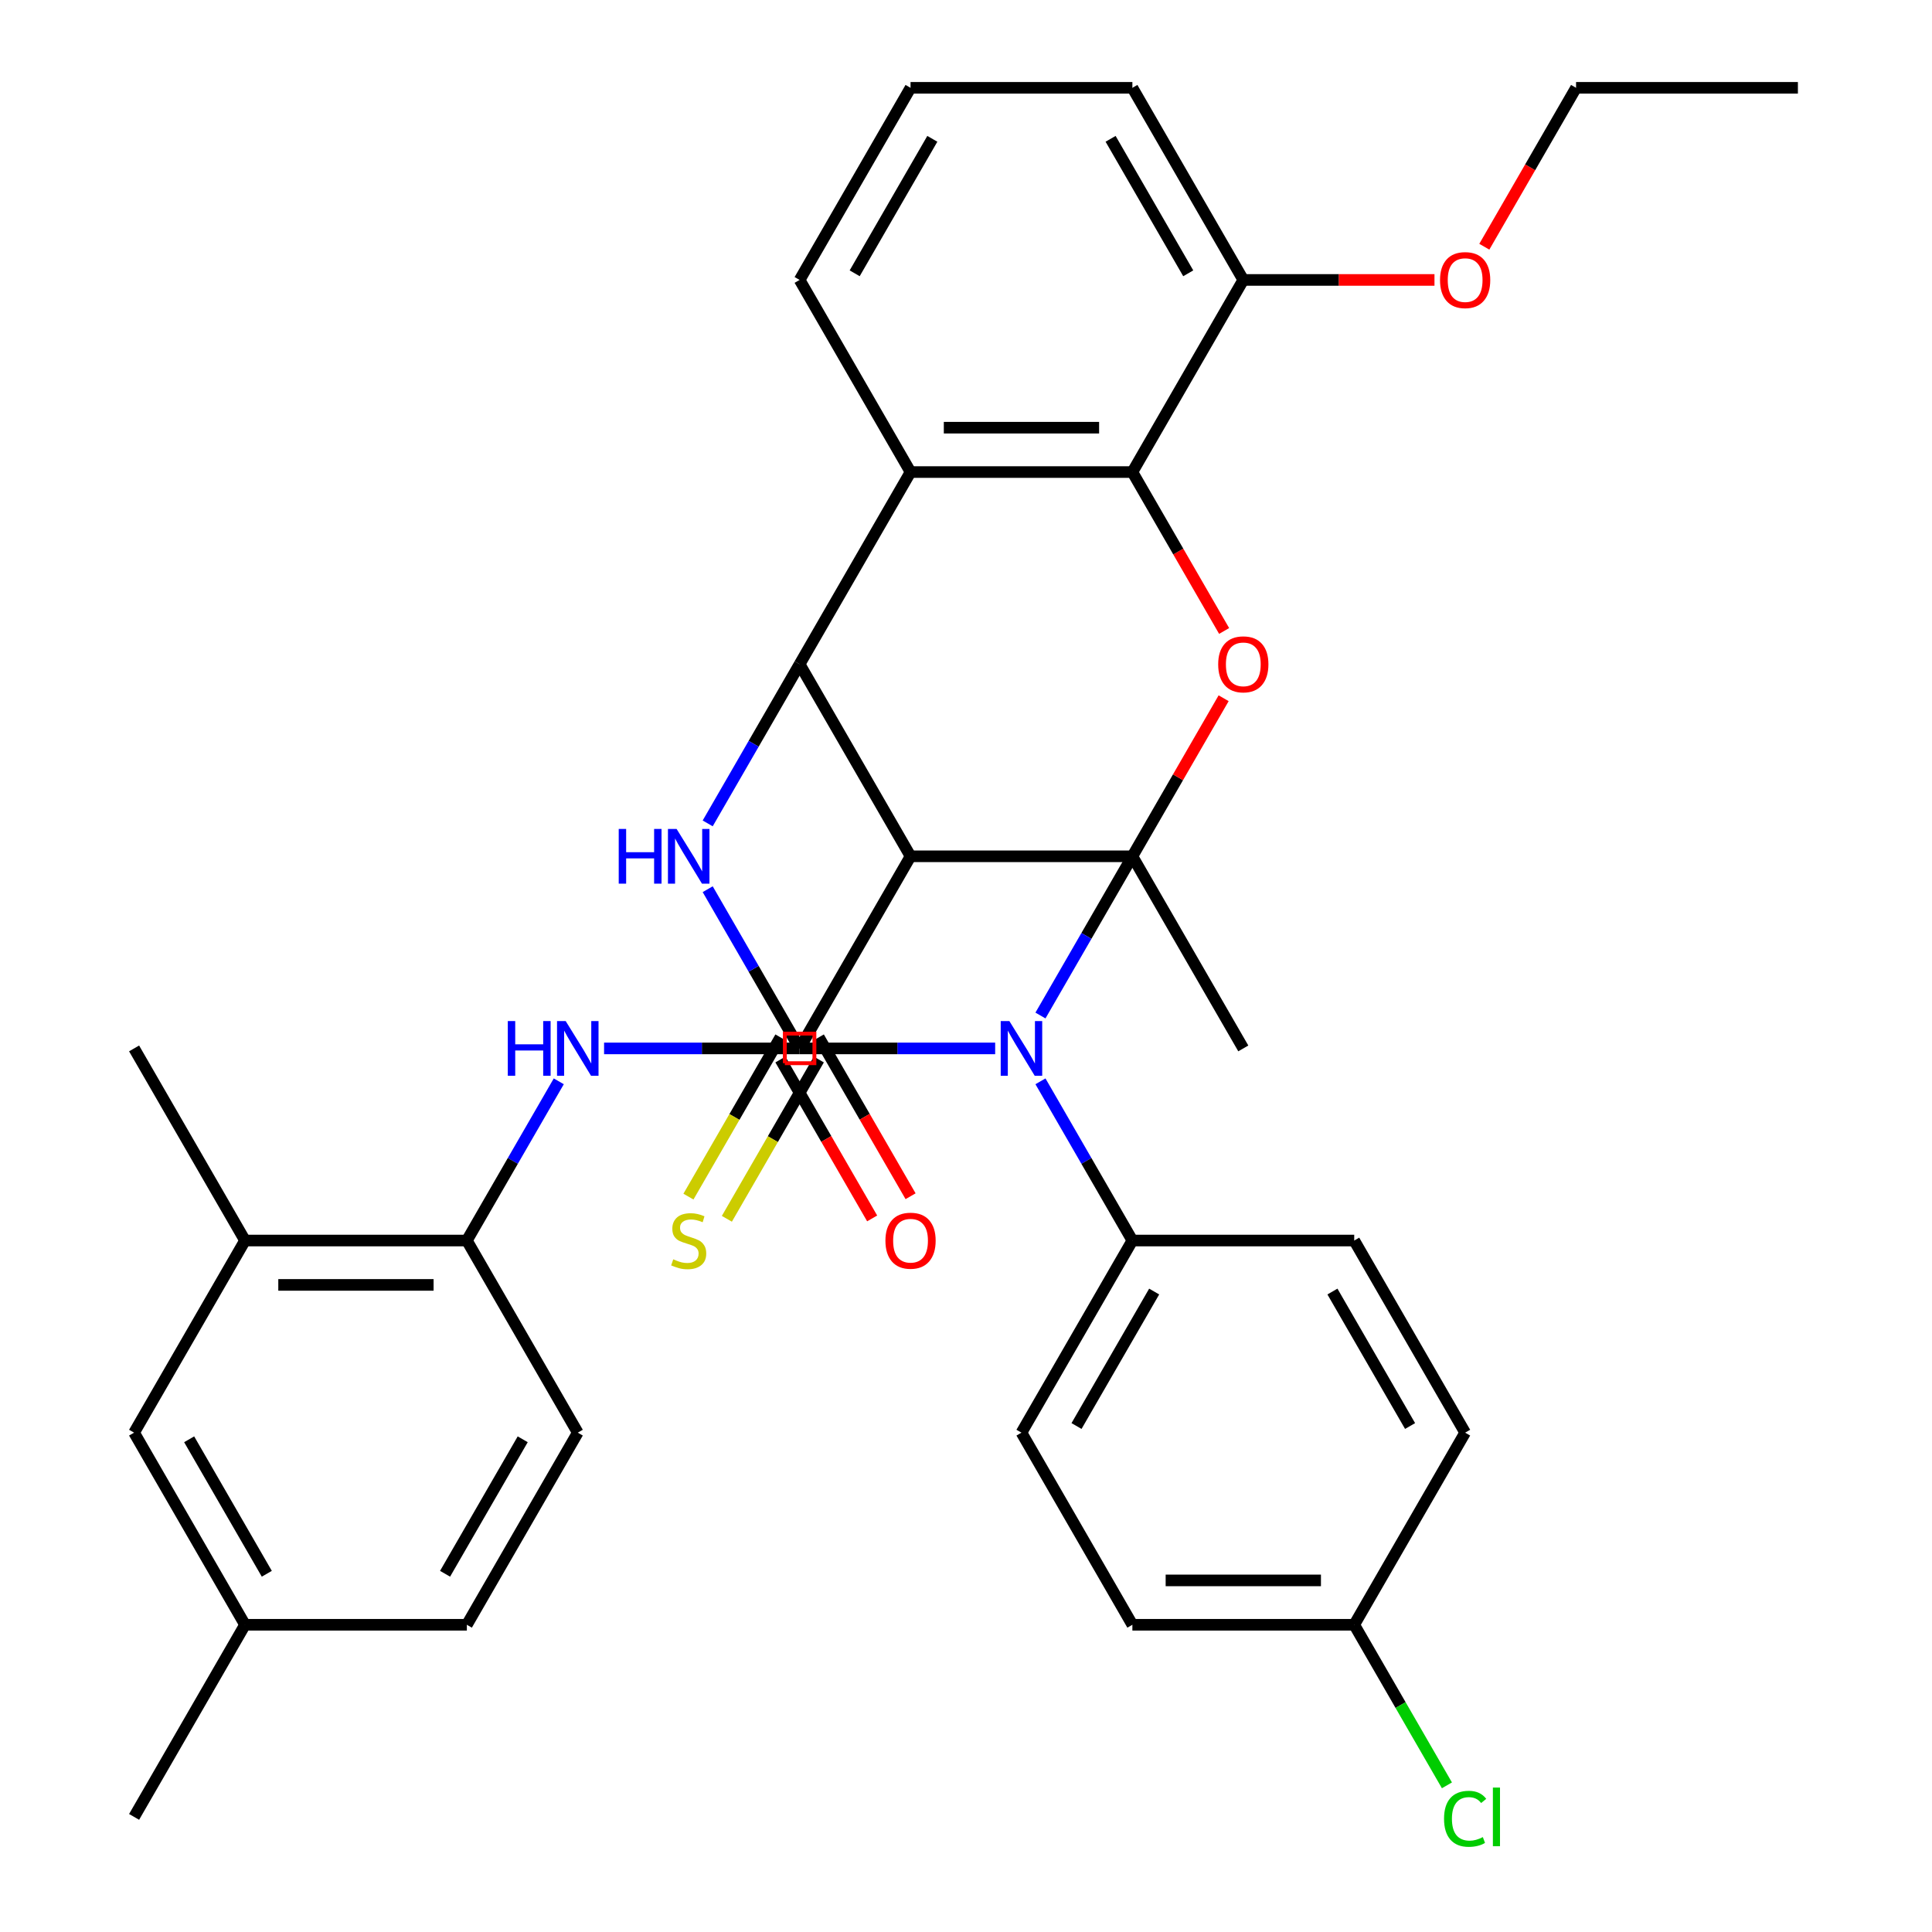 <?xml version='1.0' encoding='iso-8859-1'?>
<svg version='1.1' baseProfile='full'
              xmlns='http://www.w3.org/2000/svg'
                      xmlns:rdkit='http://www.rdkit.org/xml'
                      xmlns:xlink='http://www.w3.org/1999/xlink'
                  xml:space='preserve'
width='1000px' height='1000px' viewBox='0 0 1000 1000'>
<!-- END OF HEADER -->
<rect style='opacity:1.0;fill:#FFFFFF;stroke:none' width='1000' height='1000' x='0' y='0'> </rect>
<path class='bond-0' d='M 586.118,443.218 L 562.328,484.423' style='fill:none;fill-rule:evenodd;stroke:#000000;stroke-width:6px;stroke-linecap:butt;stroke-linejoin:miter;stroke-opacity:1' />
<path class='bond-0' d='M 562.328,484.423 L 538.539,525.628' style='fill:none;fill-rule:evenodd;stroke:#0000FF;stroke-width:6px;stroke-linecap:butt;stroke-linejoin:miter;stroke-opacity:1' />
<path class='bond-2' d='M 586.118,443.218 L 471.294,443.218' style='fill:none;fill-rule:evenodd;stroke:#000000;stroke-width:6px;stroke-linecap:butt;stroke-linejoin:miter;stroke-opacity:1' />
<path class='bond-5' d='M 586.118,443.218 L 609.735,402.313' style='fill:none;fill-rule:evenodd;stroke:#000000;stroke-width:6px;stroke-linecap:butt;stroke-linejoin:miter;stroke-opacity:1' />
<path class='bond-5' d='M 609.735,402.313 L 633.351,361.407' style='fill:none;fill-rule:evenodd;stroke:#FF0000;stroke-width:6px;stroke-linecap:butt;stroke-linejoin:miter;stroke-opacity:1' />
<path class='bond-18' d='M 586.118,443.218 L 643.53,542.658' style='fill:none;fill-rule:evenodd;stroke:#000000;stroke-width:6px;stroke-linecap:butt;stroke-linejoin:miter;stroke-opacity:1' />
<path class='bond-1' d='M 515.095,542.658 L 464.489,542.658' style='fill:none;fill-rule:evenodd;stroke:#0000FF;stroke-width:6px;stroke-linecap:butt;stroke-linejoin:miter;stroke-opacity:1' />
<path class='bond-1' d='M 464.489,542.658 L 413.882,542.658' style='fill:none;fill-rule:evenodd;stroke:#000000;stroke-width:6px;stroke-linecap:butt;stroke-linejoin:miter;stroke-opacity:1' />
<path class='bond-10' d='M 538.539,559.689 L 562.328,600.894' style='fill:none;fill-rule:evenodd;stroke:#0000FF;stroke-width:6px;stroke-linecap:butt;stroke-linejoin:miter;stroke-opacity:1' />
<path class='bond-10' d='M 562.328,600.894 L 586.118,642.099' style='fill:none;fill-rule:evenodd;stroke:#000000;stroke-width:6px;stroke-linecap:butt;stroke-linejoin:miter;stroke-opacity:1' />
<path class='bond-12' d='M 403.938,536.917 L 380.136,578.142' style='fill:none;fill-rule:evenodd;stroke:#000000;stroke-width:6px;stroke-linecap:butt;stroke-linejoin:miter;stroke-opacity:1' />
<path class='bond-12' d='M 380.136,578.142 L 356.335,619.367' style='fill:none;fill-rule:evenodd;stroke:#CCCC00;stroke-width:6px;stroke-linecap:butt;stroke-linejoin:miter;stroke-opacity:1' />
<path class='bond-12' d='M 423.826,548.4 L 400.025,589.625' style='fill:none;fill-rule:evenodd;stroke:#000000;stroke-width:6px;stroke-linecap:butt;stroke-linejoin:miter;stroke-opacity:1' />
<path class='bond-12' d='M 400.025,589.625 L 376.223,630.85' style='fill:none;fill-rule:evenodd;stroke:#CCCC00;stroke-width:6px;stroke-linecap:butt;stroke-linejoin:miter;stroke-opacity:1' />
<path class='bond-36' d='M 413.882,542.658 L 390.092,501.453' style='fill:none;fill-rule:evenodd;stroke:#000000;stroke-width:6px;stroke-linecap:butt;stroke-linejoin:miter;stroke-opacity:1' />
<path class='bond-36' d='M 390.092,501.453 L 366.302,460.248' style='fill:none;fill-rule:evenodd;stroke:#0000FF;stroke-width:6px;stroke-linecap:butt;stroke-linejoin:miter;stroke-opacity:1' />
<path class='bond-3' d='M 471.294,443.218 L 413.882,343.777' style='fill:none;fill-rule:evenodd;stroke:#000000;stroke-width:6px;stroke-linecap:butt;stroke-linejoin:miter;stroke-opacity:1' />
<path class='bond-6' d='M 471.294,443.218 L 413.882,542.658' style='fill:none;fill-rule:evenodd;stroke:#000000;stroke-width:6px;stroke-linecap:butt;stroke-linejoin:miter;stroke-opacity:1' />
<path class='bond-4' d='M 413.882,343.777 L 390.092,384.982' style='fill:none;fill-rule:evenodd;stroke:#000000;stroke-width:6px;stroke-linecap:butt;stroke-linejoin:miter;stroke-opacity:1' />
<path class='bond-4' d='M 390.092,384.982 L 366.302,426.187' style='fill:none;fill-rule:evenodd;stroke:#0000FF;stroke-width:6px;stroke-linecap:butt;stroke-linejoin:miter;stroke-opacity:1' />
<path class='bond-35' d='M 413.882,343.777 L 471.294,244.336' style='fill:none;fill-rule:evenodd;stroke:#000000;stroke-width:6px;stroke-linecap:butt;stroke-linejoin:miter;stroke-opacity:1' />
<path class='bond-8' d='M 633.605,326.586 L 609.862,285.461' style='fill:none;fill-rule:evenodd;stroke:#FF0000;stroke-width:6px;stroke-linecap:butt;stroke-linejoin:miter;stroke-opacity:1' />
<path class='bond-8' d='M 609.862,285.461 L 586.118,244.336' style='fill:none;fill-rule:evenodd;stroke:#000000;stroke-width:6px;stroke-linecap:butt;stroke-linejoin:miter;stroke-opacity:1' />
<path class='bond-9' d='M 413.882,542.658 L 363.275,542.658' style='fill:none;fill-rule:evenodd;stroke:#000000;stroke-width:6px;stroke-linecap:butt;stroke-linejoin:miter;stroke-opacity:1' />
<path class='bond-9' d='M 363.275,542.658 L 312.668,542.658' style='fill:none;fill-rule:evenodd;stroke:#0000FF;stroke-width:6px;stroke-linecap:butt;stroke-linejoin:miter;stroke-opacity:1' />
<path class='bond-14' d='M 403.938,548.4 L 427.681,589.525' style='fill:none;fill-rule:evenodd;stroke:#000000;stroke-width:6px;stroke-linecap:butt;stroke-linejoin:miter;stroke-opacity:1' />
<path class='bond-14' d='M 427.681,589.525 L 451.425,630.65' style='fill:none;fill-rule:evenodd;stroke:#FF0000;stroke-width:6px;stroke-linecap:butt;stroke-linejoin:miter;stroke-opacity:1' />
<path class='bond-14' d='M 423.826,536.917 L 447.569,578.042' style='fill:none;fill-rule:evenodd;stroke:#000000;stroke-width:6px;stroke-linecap:butt;stroke-linejoin:miter;stroke-opacity:1' />
<path class='bond-14' d='M 447.569,578.042 L 471.313,619.167' style='fill:none;fill-rule:evenodd;stroke:#FF0000;stroke-width:6px;stroke-linecap:butt;stroke-linejoin:miter;stroke-opacity:1' />
<path class='bond-7' d='M 471.294,244.336 L 586.118,244.336' style='fill:none;fill-rule:evenodd;stroke:#000000;stroke-width:6px;stroke-linecap:butt;stroke-linejoin:miter;stroke-opacity:1' />
<path class='bond-7' d='M 488.518,221.371 L 568.895,221.371' style='fill:none;fill-rule:evenodd;stroke:#000000;stroke-width:6px;stroke-linecap:butt;stroke-linejoin:miter;stroke-opacity:1' />
<path class='bond-21' d='M 471.294,244.336 L 413.882,144.895' style='fill:none;fill-rule:evenodd;stroke:#000000;stroke-width:6px;stroke-linecap:butt;stroke-linejoin:miter;stroke-opacity:1' />
<path class='bond-15' d='M 586.118,244.336 L 643.53,144.895' style='fill:none;fill-rule:evenodd;stroke:#000000;stroke-width:6px;stroke-linecap:butt;stroke-linejoin:miter;stroke-opacity:1' />
<path class='bond-11' d='M 289.225,559.689 L 265.435,600.894' style='fill:none;fill-rule:evenodd;stroke:#0000FF;stroke-width:6px;stroke-linecap:butt;stroke-linejoin:miter;stroke-opacity:1' />
<path class='bond-11' d='M 265.435,600.894 L 241.645,642.099' style='fill:none;fill-rule:evenodd;stroke:#000000;stroke-width:6px;stroke-linecap:butt;stroke-linejoin:miter;stroke-opacity:1' />
<path class='bond-19' d='M 586.118,642.099 L 528.706,741.54' style='fill:none;fill-rule:evenodd;stroke:#000000;stroke-width:6px;stroke-linecap:butt;stroke-linejoin:miter;stroke-opacity:1' />
<path class='bond-19' d='M 597.395,668.498 L 557.206,738.106' style='fill:none;fill-rule:evenodd;stroke:#000000;stroke-width:6px;stroke-linecap:butt;stroke-linejoin:miter;stroke-opacity:1' />
<path class='bond-20' d='M 586.118,642.099 L 700.943,642.099' style='fill:none;fill-rule:evenodd;stroke:#000000;stroke-width:6px;stroke-linecap:butt;stroke-linejoin:miter;stroke-opacity:1' />
<path class='bond-13' d='M 241.645,642.099 L 126.821,642.099' style='fill:none;fill-rule:evenodd;stroke:#000000;stroke-width:6px;stroke-linecap:butt;stroke-linejoin:miter;stroke-opacity:1' />
<path class='bond-13' d='M 224.422,665.064 L 144.045,665.064' style='fill:none;fill-rule:evenodd;stroke:#000000;stroke-width:6px;stroke-linecap:butt;stroke-linejoin:miter;stroke-opacity:1' />
<path class='bond-17' d='M 241.645,642.099 L 299.057,741.54' style='fill:none;fill-rule:evenodd;stroke:#000000;stroke-width:6px;stroke-linecap:butt;stroke-linejoin:miter;stroke-opacity:1' />
<path class='bond-16' d='M 126.821,642.099 L 69.409,741.54' style='fill:none;fill-rule:evenodd;stroke:#000000;stroke-width:6px;stroke-linecap:butt;stroke-linejoin:miter;stroke-opacity:1' />
<path class='bond-30' d='M 126.821,642.099 L 69.409,542.658' style='fill:none;fill-rule:evenodd;stroke:#000000;stroke-width:6px;stroke-linecap:butt;stroke-linejoin:miter;stroke-opacity:1' />
<path class='bond-28' d='M 643.53,144.895 L 693.007,144.895' style='fill:none;fill-rule:evenodd;stroke:#000000;stroke-width:6px;stroke-linecap:butt;stroke-linejoin:miter;stroke-opacity:1' />
<path class='bond-28' d='M 693.007,144.895 L 742.484,144.895' style='fill:none;fill-rule:evenodd;stroke:#FF0000;stroke-width:6px;stroke-linecap:butt;stroke-linejoin:miter;stroke-opacity:1' />
<path class='bond-31' d='M 643.53,144.895 L 586.118,45.455' style='fill:none;fill-rule:evenodd;stroke:#000000;stroke-width:6px;stroke-linecap:butt;stroke-linejoin:miter;stroke-opacity:1' />
<path class='bond-31' d='M 615.03,141.462 L 574.842,71.853' style='fill:none;fill-rule:evenodd;stroke:#000000;stroke-width:6px;stroke-linecap:butt;stroke-linejoin:miter;stroke-opacity:1' />
<path class='bond-39' d='M 69.409,741.54 L 126.821,840.981' style='fill:none;fill-rule:evenodd;stroke:#000000;stroke-width:6px;stroke-linecap:butt;stroke-linejoin:miter;stroke-opacity:1' />
<path class='bond-39' d='M 97.909,744.974 L 138.097,814.582' style='fill:none;fill-rule:evenodd;stroke:#000000;stroke-width:6px;stroke-linecap:butt;stroke-linejoin:miter;stroke-opacity:1' />
<path class='bond-24' d='M 299.057,741.54 L 241.645,840.981' style='fill:none;fill-rule:evenodd;stroke:#000000;stroke-width:6px;stroke-linecap:butt;stroke-linejoin:miter;stroke-opacity:1' />
<path class='bond-24' d='M 270.557,744.974 L 230.369,814.582' style='fill:none;fill-rule:evenodd;stroke:#000000;stroke-width:6px;stroke-linecap:butt;stroke-linejoin:miter;stroke-opacity:1' />
<path class='bond-26' d='M 528.706,741.54 L 586.118,840.981' style='fill:none;fill-rule:evenodd;stroke:#000000;stroke-width:6px;stroke-linecap:butt;stroke-linejoin:miter;stroke-opacity:1' />
<path class='bond-25' d='M 700.943,642.099 L 758.355,741.54' style='fill:none;fill-rule:evenodd;stroke:#000000;stroke-width:6px;stroke-linecap:butt;stroke-linejoin:miter;stroke-opacity:1' />
<path class='bond-25' d='M 689.666,668.498 L 729.855,738.106' style='fill:none;fill-rule:evenodd;stroke:#000000;stroke-width:6px;stroke-linecap:butt;stroke-linejoin:miter;stroke-opacity:1' />
<path class='bond-38' d='M 413.882,144.895 L 471.294,45.455' style='fill:none;fill-rule:evenodd;stroke:#000000;stroke-width:6px;stroke-linecap:butt;stroke-linejoin:miter;stroke-opacity:1' />
<path class='bond-38' d='M 442.382,141.462 L 482.57,71.853' style='fill:none;fill-rule:evenodd;stroke:#000000;stroke-width:6px;stroke-linecap:butt;stroke-linejoin:miter;stroke-opacity:1' />
<path class='bond-22' d='M 126.821,840.981 L 241.645,840.981' style='fill:none;fill-rule:evenodd;stroke:#000000;stroke-width:6px;stroke-linecap:butt;stroke-linejoin:miter;stroke-opacity:1' />
<path class='bond-33' d='M 126.821,840.981 L 69.409,940.422' style='fill:none;fill-rule:evenodd;stroke:#000000;stroke-width:6px;stroke-linecap:butt;stroke-linejoin:miter;stroke-opacity:1' />
<path class='bond-23' d='M 700.943,840.981 L 758.355,741.54' style='fill:none;fill-rule:evenodd;stroke:#000000;stroke-width:6px;stroke-linecap:butt;stroke-linejoin:miter;stroke-opacity:1' />
<path class='bond-27' d='M 700.943,840.981 L 724.934,882.536' style='fill:none;fill-rule:evenodd;stroke:#000000;stroke-width:6px;stroke-linecap:butt;stroke-linejoin:miter;stroke-opacity:1' />
<path class='bond-27' d='M 724.934,882.536 L 748.926,924.091' style='fill:none;fill-rule:evenodd;stroke:#00CC00;stroke-width:6px;stroke-linecap:butt;stroke-linejoin:miter;stroke-opacity:1' />
<path class='bond-37' d='M 700.943,840.981 L 586.118,840.981' style='fill:none;fill-rule:evenodd;stroke:#000000;stroke-width:6px;stroke-linecap:butt;stroke-linejoin:miter;stroke-opacity:1' />
<path class='bond-37' d='M 683.719,818.016 L 603.342,818.016' style='fill:none;fill-rule:evenodd;stroke:#000000;stroke-width:6px;stroke-linecap:butt;stroke-linejoin:miter;stroke-opacity:1' />
<path class='bond-32' d='M 768.28,127.705 L 792.023,86.58' style='fill:none;fill-rule:evenodd;stroke:#FF0000;stroke-width:6px;stroke-linecap:butt;stroke-linejoin:miter;stroke-opacity:1' />
<path class='bond-32' d='M 792.023,86.58 L 815.767,45.455' style='fill:none;fill-rule:evenodd;stroke:#000000;stroke-width:6px;stroke-linecap:butt;stroke-linejoin:miter;stroke-opacity:1' />
<path class='bond-29' d='M 471.294,45.455 L 586.118,45.455' style='fill:none;fill-rule:evenodd;stroke:#000000;stroke-width:6px;stroke-linecap:butt;stroke-linejoin:miter;stroke-opacity:1' />
<path class='bond-34' d='M 815.767,45.455 L 930.591,45.455' style='fill:none;fill-rule:evenodd;stroke:#000000;stroke-width:6px;stroke-linecap:butt;stroke-linejoin:miter;stroke-opacity:1' />
<path  class='atom-1' d='M 522.446 528.498
L 531.726 543.498
Q 532.646 544.978, 534.126 547.658
Q 535.606 550.338, 535.686 550.498
L 535.686 528.498
L 539.446 528.498
L 539.446 556.818
L 535.566 556.818
L 525.606 540.418
Q 524.446 538.498, 523.206 536.298
Q 522.006 534.098, 521.646 533.418
L 521.646 556.818
L 517.966 556.818
L 517.966 528.498
L 522.446 528.498
' fill='#0000FF'/>
<path  class='atom-5' d='M 320.25 429.058
L 324.09 429.058
L 324.09 441.098
L 338.57 441.098
L 338.57 429.058
L 342.41 429.058
L 342.41 457.378
L 338.57 457.378
L 338.57 444.298
L 324.09 444.298
L 324.09 457.378
L 320.25 457.378
L 320.25 429.058
' fill='#0000FF'/>
<path  class='atom-5' d='M 350.21 429.058
L 359.49 444.058
Q 360.41 445.538, 361.89 448.218
Q 363.37 450.898, 363.45 451.058
L 363.45 429.058
L 367.21 429.058
L 367.21 457.378
L 363.33 457.378
L 353.37 440.978
Q 352.21 439.058, 350.97 436.858
Q 349.77 434.658, 349.41 433.978
L 349.41 457.378
L 345.73 457.378
L 345.73 429.058
L 350.21 429.058
' fill='#0000FF'/>
<path  class='atom-6' d='M 630.53 343.857
Q 630.53 337.057, 633.89 333.257
Q 637.25 329.457, 643.53 329.457
Q 649.81 329.457, 653.17 333.257
Q 656.53 337.057, 656.53 343.857
Q 656.53 350.737, 653.13 354.657
Q 649.73 358.537, 643.53 358.537
Q 637.29 358.537, 633.89 354.657
Q 630.53 350.777, 630.53 343.857
M 643.53 355.337
Q 647.85 355.337, 650.17 352.457
Q 652.53 349.537, 652.53 343.857
Q 652.53 338.297, 650.17 335.497
Q 647.85 332.657, 643.53 332.657
Q 639.21 332.657, 636.85 335.457
Q 634.53 338.257, 634.53 343.857
Q 634.53 349.577, 636.85 352.457
Q 639.21 355.337, 643.53 355.337
' fill='#FF0000'/>
<path  class='atom-10' d='M 262.837 528.498
L 266.677 528.498
L 266.677 540.538
L 281.157 540.538
L 281.157 528.498
L 284.997 528.498
L 284.997 556.818
L 281.157 556.818
L 281.157 543.738
L 266.677 543.738
L 266.677 556.818
L 262.837 556.818
L 262.837 528.498
' fill='#0000FF'/>
<path  class='atom-10' d='M 292.797 528.498
L 302.077 543.498
Q 302.997 544.978, 304.477 547.658
Q 305.957 550.338, 306.037 550.498
L 306.037 528.498
L 309.797 528.498
L 309.797 556.818
L 305.917 556.818
L 295.957 540.418
Q 294.797 538.498, 293.557 536.298
Q 292.357 534.098, 291.997 533.418
L 291.997 556.818
L 288.317 556.818
L 288.317 528.498
L 292.797 528.498
' fill='#0000FF'/>
<path  class='atom-13' d='M 348.47 651.819
Q 348.79 651.939, 350.11 652.499
Q 351.43 653.059, 352.87 653.419
Q 354.35 653.739, 355.79 653.739
Q 358.47 653.739, 360.03 652.459
Q 361.59 651.139, 361.59 648.859
Q 361.59 647.299, 360.79 646.339
Q 360.03 645.379, 358.83 644.859
Q 357.63 644.339, 355.63 643.739
Q 353.11 642.979, 351.59 642.259
Q 350.11 641.539, 349.03 640.019
Q 347.99 638.499, 347.99 635.939
Q 347.99 632.379, 350.39 630.179
Q 352.83 627.979, 357.63 627.979
Q 360.91 627.979, 364.63 629.539
L 363.71 632.619
Q 360.31 631.219, 357.75 631.219
Q 354.99 631.219, 353.47 632.379
Q 351.95 633.499, 351.99 635.459
Q 351.99 636.979, 352.75 637.899
Q 353.55 638.819, 354.67 639.339
Q 355.83 639.859, 357.75 640.459
Q 360.31 641.259, 361.83 642.059
Q 363.35 642.859, 364.43 644.499
Q 365.55 646.099, 365.55 648.859
Q 365.55 652.779, 362.91 654.899
Q 360.31 656.979, 355.95 656.979
Q 353.43 656.979, 351.51 656.419
Q 349.63 655.899, 347.39 654.979
L 348.47 651.819
' fill='#CCCC00'/>
<path  class='atom-15' d='M 458.294 642.179
Q 458.294 635.379, 461.654 631.579
Q 465.014 627.779, 471.294 627.779
Q 477.574 627.779, 480.934 631.579
Q 484.294 635.379, 484.294 642.179
Q 484.294 649.059, 480.894 652.979
Q 477.494 656.859, 471.294 656.859
Q 465.054 656.859, 461.654 652.979
Q 458.294 649.099, 458.294 642.179
M 471.294 653.659
Q 475.614 653.659, 477.934 650.779
Q 480.294 647.859, 480.294 642.179
Q 480.294 636.619, 477.934 633.819
Q 475.614 630.979, 471.294 630.979
Q 466.974 630.979, 464.614 633.779
Q 462.294 636.579, 462.294 642.179
Q 462.294 647.899, 464.614 650.779
Q 466.974 653.659, 471.294 653.659
' fill='#FF0000'/>
<path  class='atom-28' d='M 747.435 941.402
Q 747.435 934.362, 750.715 930.682
Q 754.035 926.962, 760.315 926.962
Q 766.155 926.962, 769.275 931.082
L 766.635 933.242
Q 764.355 930.242, 760.315 930.242
Q 756.035 930.242, 753.755 933.122
Q 751.515 935.962, 751.515 941.402
Q 751.515 947.002, 753.835 949.882
Q 756.195 952.762, 760.755 952.762
Q 763.875 952.762, 767.515 950.882
L 768.635 953.882
Q 767.155 954.842, 764.915 955.402
Q 762.675 955.962, 760.195 955.962
Q 754.035 955.962, 750.715 952.202
Q 747.435 948.442, 747.435 941.402
' fill='#00CC00'/>
<path  class='atom-28' d='M 772.715 925.242
L 776.395 925.242
L 776.395 955.602
L 772.715 955.602
L 772.715 925.242
' fill='#00CC00'/>
<path  class='atom-29' d='M 745.355 144.975
Q 745.355 138.175, 748.715 134.375
Q 752.075 130.575, 758.355 130.575
Q 764.635 130.575, 767.995 134.375
Q 771.355 138.175, 771.355 144.975
Q 771.355 151.855, 767.955 155.775
Q 764.555 159.655, 758.355 159.655
Q 752.115 159.655, 748.715 155.775
Q 745.355 151.895, 745.355 144.975
M 758.355 156.455
Q 762.675 156.455, 764.995 153.575
Q 767.355 150.655, 767.355 144.975
Q 767.355 139.415, 764.995 136.615
Q 762.675 133.775, 758.355 133.775
Q 754.035 133.775, 751.675 136.575
Q 749.355 139.375, 749.355 144.975
Q 749.355 150.695, 751.675 153.575
Q 754.035 156.455, 758.355 156.455
' fill='#FF0000'/>
<path d='M 406.227,550.313 L 406.227,535.003 L 421.537,535.003 L 421.537,550.313 L 406.227,550.313' style='fill:none;stroke:#FF0000;stroke-width:2px;stroke-linecap:butt;stroke-linejoin:miter;stroke-opacity:1;' />
</svg>
